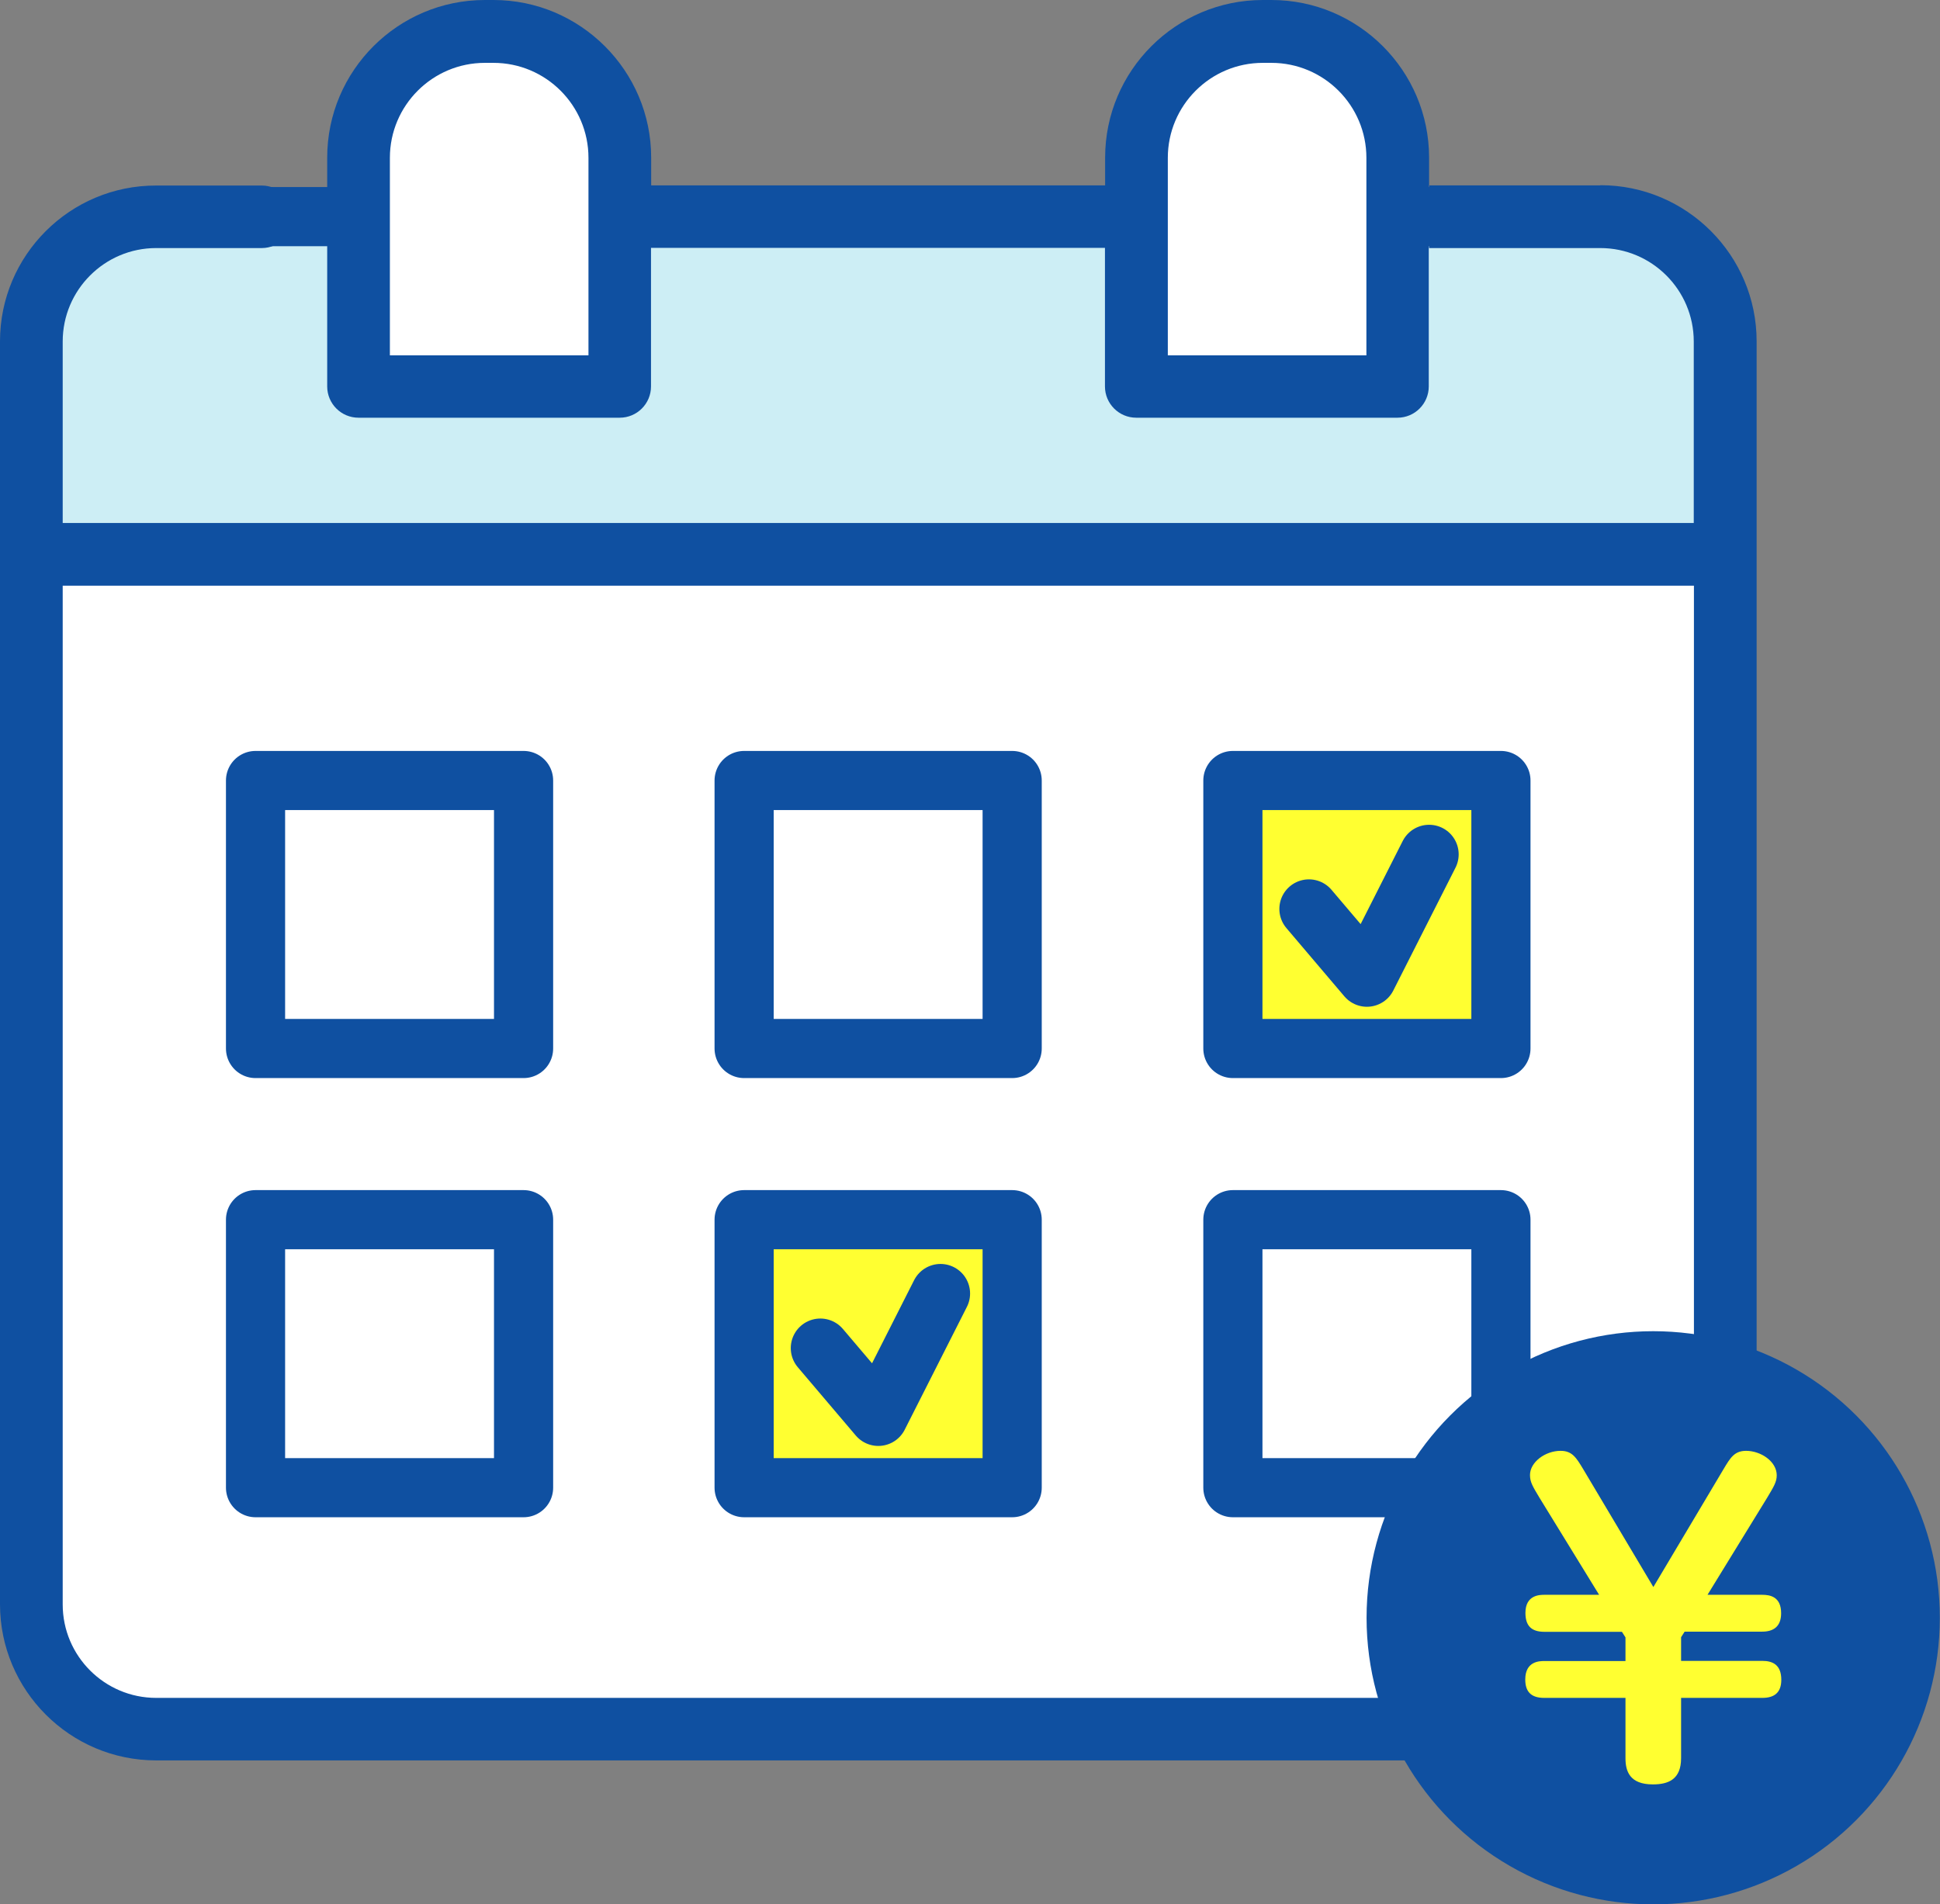 <?xml version="1.0" encoding="UTF-8"?>
<svg id="_レイヤー_2" data-name="レイヤー 2" xmlns="http://www.w3.org/2000/svg" viewBox="0 0 114.79 112.7">
  <rect x="0" y="0" width="114.79" height="112.7" fill="#808080" stroke="none"/>
  <defs>
    <style>
      .cls-1 {
        fill: #cdeef5;
        stroke-miterlimit: 10;
      }

      .cls-1, .cls-2, .cls-3 {
        stroke: #0f50a1;
        stroke-width: 3.5px;
      }

      .cls-4 {
        fill: #0f50a1;
      }

      .cls-4, .cls-5, .cls-6 {
        stroke-width: 0px;
      }

      .cls-5, .cls-2 {
        fill: #fff;
      }

      .cls-2, .cls-3 {
        stroke-linecap: round;
        stroke-linejoin: round;
      }

      .cls-3, .cls-6 {
        fill: #ffff31;
      }
    </style>
  </defs>
  <g id="text">
    <g>
      <path class="cls-5" d="m102.08,32.8v62.15c0,4.08-3.31,7.38-7.38,7.38H9.24c-4.08,0-7.38-3.31-7.38-7.38v-62.15h100.22Z"/>
      <path class="cls-1" d="m1.85,32.8v-12.6c0-4.08,3.31-7.38,7.38-7.38h85.46c4.08,0,7.38,3.31,7.38,7.38v12.6H1.85Z"/>
      <path class="cls-5" d="m28.95,1.85h0c4.27,0,7.73,3.46,7.73,7.73v13.29h-15.46v-13.29c0-4.27,3.46-7.73,7.73-7.73Z"/>
      <path class="cls-5" d="m74.98,1.85h0c4.27,0,7.73,3.46,7.73,7.73v13.29h-15.46v-13.29c0-4.27,3.46-7.73,7.73-7.73Z"/>
      <path class="cls-4" d="m94.69,10.97h-10.13v3.71h10.13c3.05,0,5.53,2.48,5.53,5.53v10.74H3.71v-10.74c0-3.05,2.48-5.53,5.53-5.53h6.25c1.02,0,1.85-.83,1.85-1.85s-.83-1.85-1.85-1.85h-6.25C4.14,10.97,0,15.11,0,20.2v74.74c0,5.09,4.14,9.24,9.24,9.24h85.46c5.09,0,9.24-4.14,9.24-9.24V20.2c0-5.09-4.14-9.24-9.24-9.24Zm5.53,83.98c0,3.05-2.48,5.53-5.53,5.53H9.24c-3.05,0-5.53-2.48-5.53-5.53v-60.29h96.52v60.29Zm-15.66-83.98h0v-1.64c0-5.14-4.18-9.33-9.33-9.33h-.51c-5.14,0-9.33,4.18-9.33,9.33v1.64h-26.86v-1.64c0-5.14-4.19-9.33-9.33-9.33h-.51c-5.14,0-9.33,4.18-9.33,9.33v13.54c0,1.02.83,1.85,1.85,1.85h15.46c1.02,0,1.85-.83,1.85-1.85v-8.2h26.86v8.2c0,1.02.83,1.85,1.85,1.85h15.46c1.02,0,1.85-.83,1.85-1.85v-8.2h0v-3.71Zm-49.73,10.06h-11.76v-11.69c0-3.1,2.52-5.62,5.62-5.62h.51c3.1,0,5.62,2.52,5.62,5.62v11.69Zm46.03,0h-11.76v-11.69c0-3.1,2.52-5.62,5.62-5.62h.51c3.1,0,5.62,2.52,5.62,5.62v3.49s0,0,0-.01v.02s0,0,0-.01v8.2Z"/>
      <g>
        <g>
          <rect class="cls-2" x="15.12" y="46.19" width="15.86" height="15.86"/>
          <rect class="cls-2" x="44.03" y="46.19" width="15.86" height="15.86"/>
          <rect class="cls-3" x="72.95" y="46.19" width="15.86" height="15.86"/>
        </g>
        <polyline class="cls-3" points="77.45 53.79 80.88 57.83 84.56 50.56"/>
      </g>
      <g>
        <g>
          <rect class="cls-2" x="15.12" y="72.18" width="15.86" height="15.86"/>
          <rect class="cls-3" x="44.03" y="72.18" width="15.86" height="15.86"/>
          <rect class="cls-2" x="72.95" y="72.18" width="15.86" height="15.86"/>
        </g>
        <polyline class="cls-3" points="48.54 79.78 51.97 83.82 55.65 76.55"/>
      </g>
    </g>
    <g>
      <circle class="cls-4" cx="97.82" cy="95.74" r="16.96"/>
      <path class="cls-6" d="m101.03,94.38h3.24c.45,0,1.12.1,1.12,1.09,0,.81-.48,1.09-1.12,1.09h-4.59l-.21.33v1.4h4.81c.62,0,1.12.24,1.12,1.12,0,.79-.45,1.07-1.12,1.07h-4.81v3.57c0,1.26-.76,1.55-1.67,1.55-1.38,0-1.62-.79-1.62-1.55v-3.57h-4.81c-.79,0-1.12-.38-1.12-1.09,0-1.09.86-1.09,1.12-1.09h4.81v-1.4l-.21-.33h-4.59c-.79,0-1.12-.38-1.12-1.12,0-1.07.86-1.07,1.12-1.07h3.24l-3.52-5.73c-.4-.67-.57-.93-.57-1.36,0-.76.9-1.43,1.81-1.43.69,0,.93.41,1.33,1.07l4.16,6.99,4.16-6.99c.4-.67.64-1.07,1.33-1.07.86,0,1.81.62,1.81,1.45,0,.4-.19.69-.57,1.33l-3.52,5.73Z"/>
    </g>
  </g>
</svg>